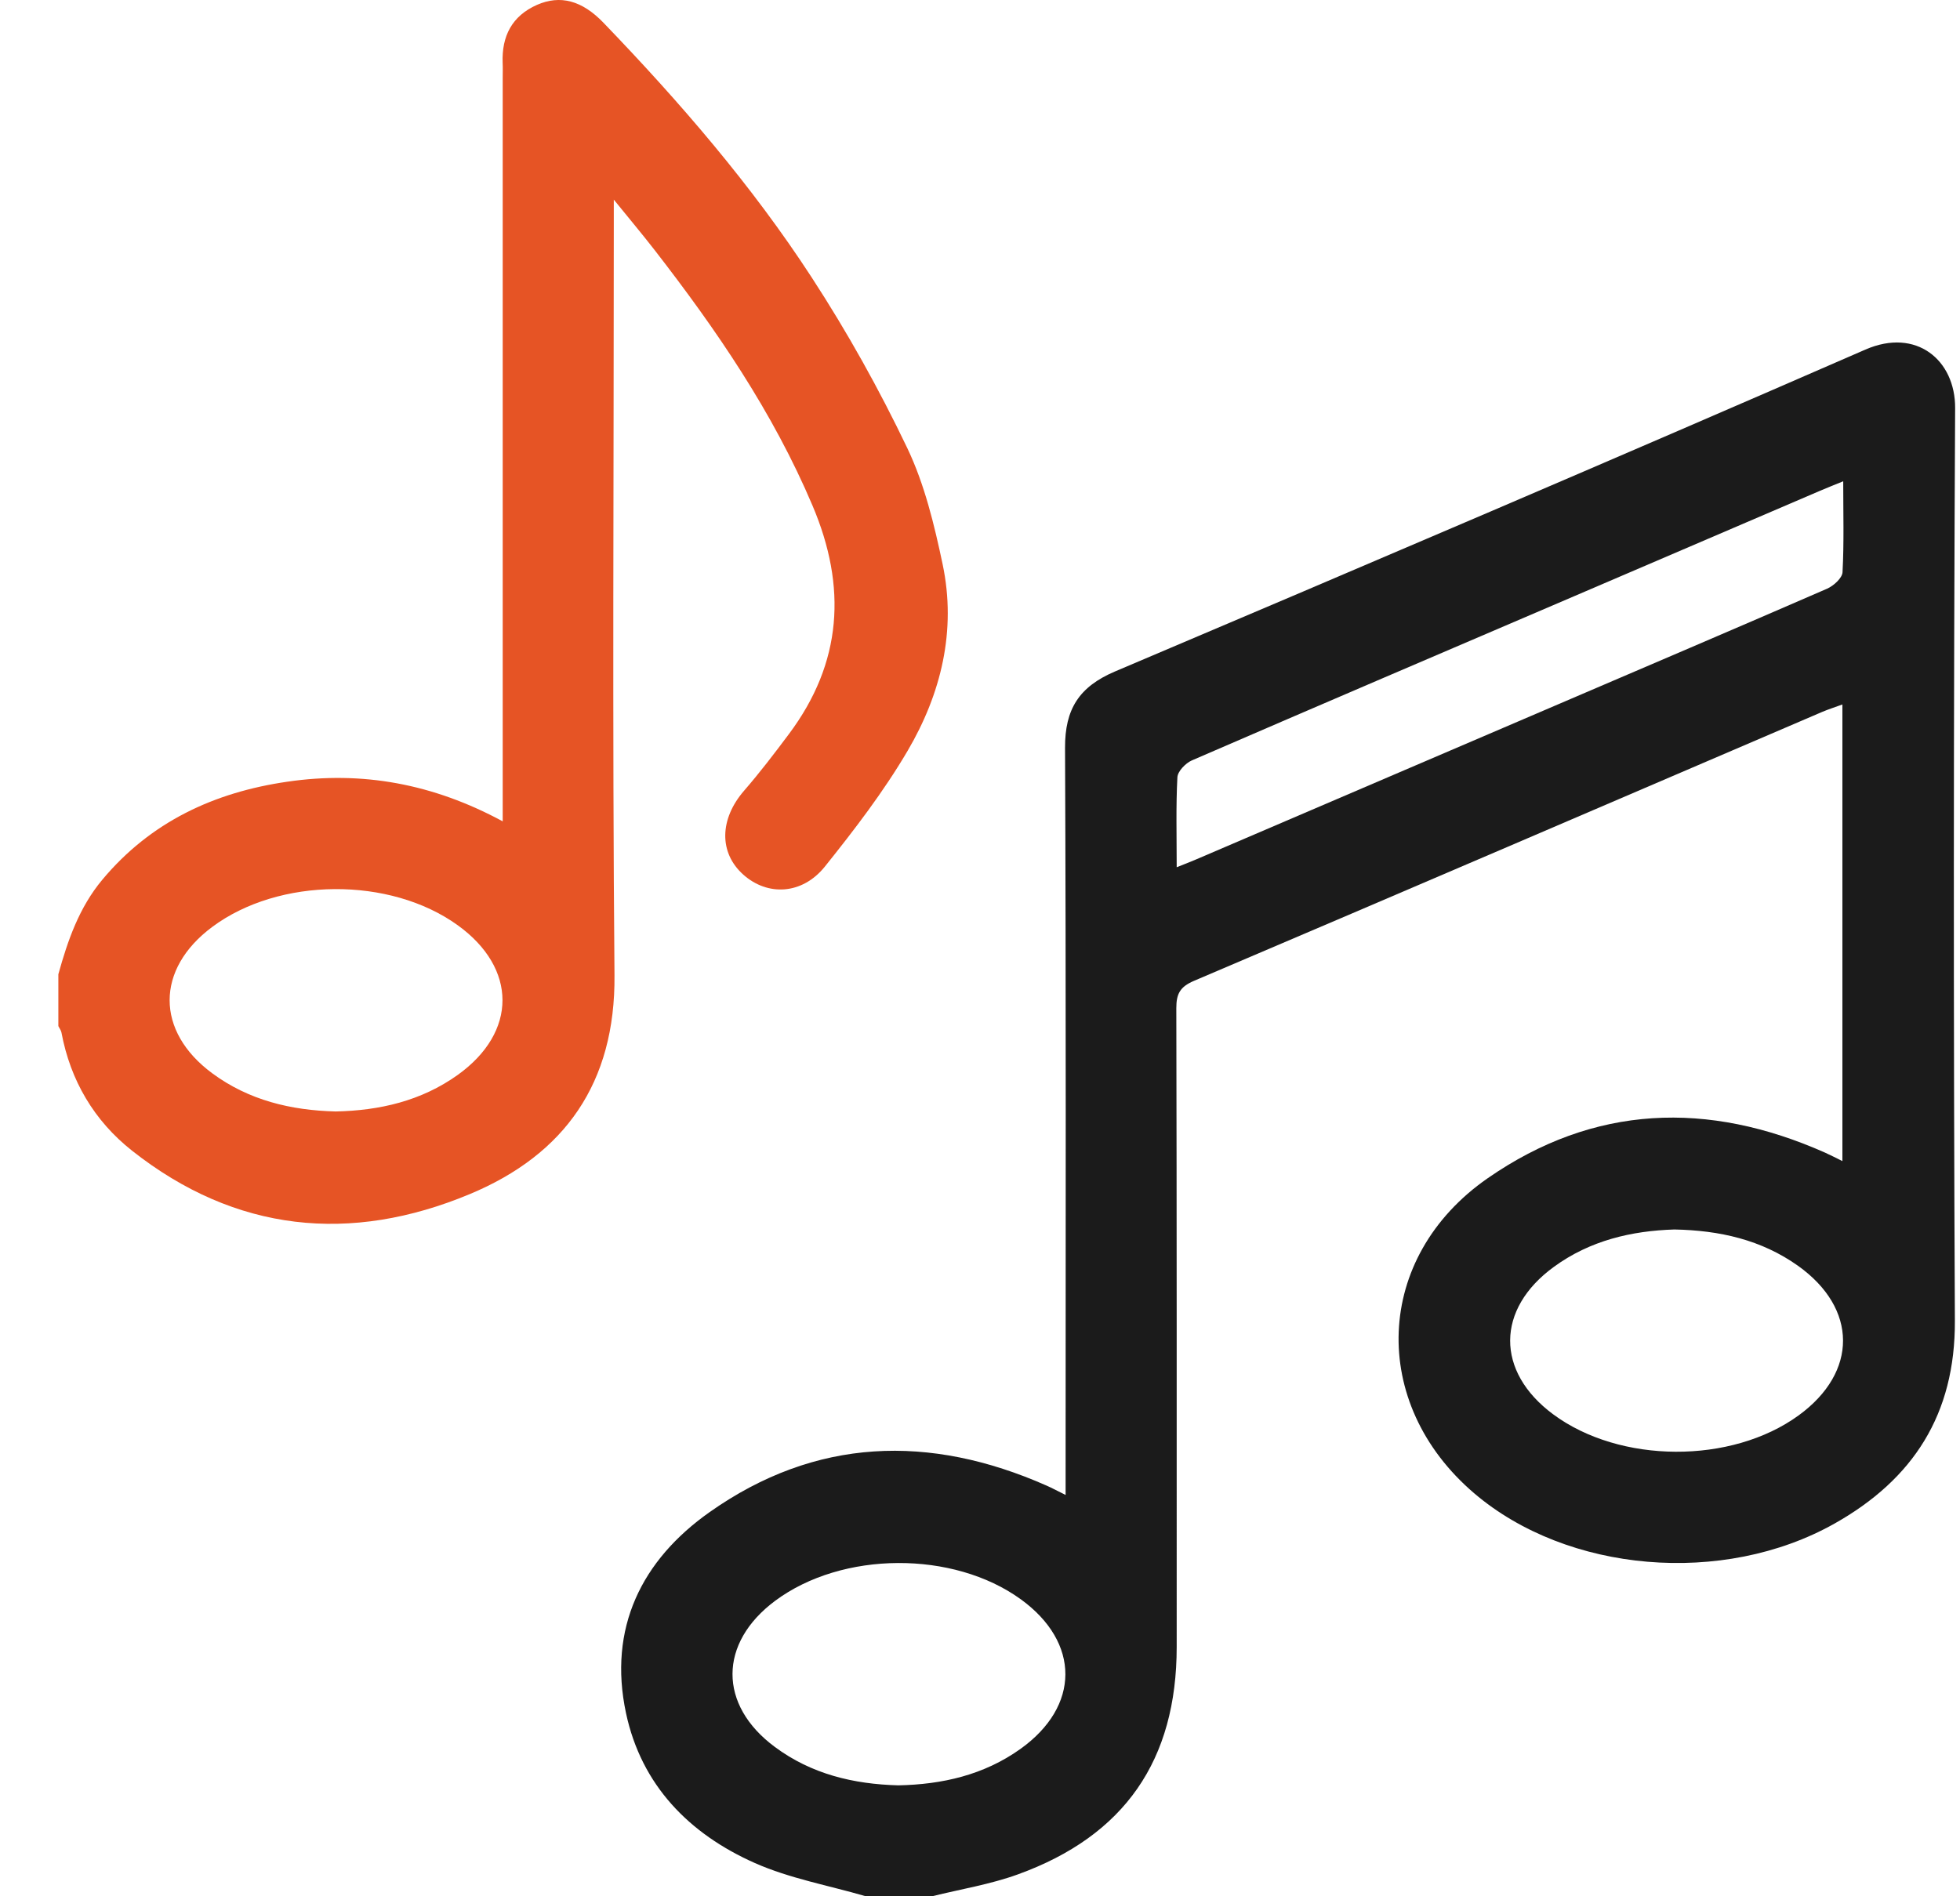 <svg width="31" height="30" viewBox="0 0 31 30" fill="none" xmlns="http://www.w3.org/2000/svg">
<path d="M30.923 6.456C30.927 5.697 30.309 5.18 29.505 5.53C25.559 7.251 21.599 8.942 17.635 10.623C17.067 10.865 16.843 11.218 16.845 11.83C16.862 15.657 16.854 19.483 16.854 23.311V23.651C16.724 23.587 16.64 23.541 16.553 23.503C14.701 22.684 12.898 22.741 11.224 23.922C10.147 24.682 9.615 25.758 9.901 27.102C10.144 28.244 10.902 29.014 11.939 29.474C12.492 29.719 13.105 29.828 13.691 29.999H14.745C15.197 29.887 15.662 29.812 16.098 29.654C17.789 29.042 18.611 27.846 18.611 26.054C18.611 22.686 18.613 19.318 18.605 15.95C18.605 15.725 18.662 15.613 18.881 15.519C22.198 14.107 25.509 12.683 28.822 11.262C28.924 11.219 29.029 11.186 29.14 11.145V18.369C29.033 18.316 28.949 18.273 28.863 18.234C27.013 17.413 25.213 17.472 23.53 18.64C21.729 19.89 21.649 22.202 23.317 23.625C24.79 24.882 27.252 25.095 29.013 24.105C30.26 23.404 30.926 22.376 30.919 20.895C30.896 16.082 30.898 11.268 30.923 6.456ZM16.138 27.67C15.562 28.081 14.904 28.231 14.208 28.245C13.498 28.226 12.834 28.067 12.256 27.638C11.358 26.973 11.364 25.992 12.262 25.324C13.321 24.537 15.078 24.528 16.146 25.302C17.087 25.985 17.086 26.994 16.138 27.67ZM28.448 22.392C27.385 23.166 25.62 23.158 24.564 22.374C23.654 21.699 23.659 20.71 24.577 20.042C25.15 19.624 25.806 19.472 26.483 19.451C27.2 19.465 27.858 19.614 28.436 20.024C29.384 20.699 29.388 21.708 28.448 22.392ZM29.142 9.053C29.137 9.145 29.002 9.267 28.899 9.313C27.462 9.938 26.019 10.553 24.578 11.171C22.69 11.981 20.801 12.79 18.912 13.599C18.825 13.637 18.736 13.67 18.611 13.72C18.611 13.214 18.598 12.755 18.622 12.298C18.626 12.203 18.751 12.074 18.851 12.03C20.861 11.159 22.877 10.298 24.891 9.435C26.189 8.879 27.487 8.321 28.785 7.765C28.899 7.716 29.014 7.671 29.153 7.614C29.153 8.118 29.167 8.587 29.142 9.053Z" fill="#1B1B1B"/>
<path d="M14.909 8.927C14.777 8.302 14.623 7.661 14.35 7.089C13.906 6.16 13.4 5.252 12.838 4.389C11.889 2.93 10.752 1.614 9.544 0.359C9.206 0.008 8.862 -0.085 8.493 0.077C8.098 0.252 7.934 0.572 7.95 0.994C7.954 1.073 7.951 1.151 7.951 1.229V12.994C6.852 12.4 5.729 12.193 4.544 12.367C3.386 12.535 2.382 13.002 1.617 13.919C1.252 14.357 1.072 14.876 0.923 15.413V16.233C0.939 16.267 0.965 16.299 0.972 16.335C1.114 17.096 1.49 17.732 2.089 18.205C3.726 19.497 5.546 19.678 7.431 18.891C8.931 18.265 9.735 17.134 9.719 15.427C9.684 11.464 9.708 7.499 9.708 3.536V3.158C9.961 3.47 10.161 3.708 10.352 3.954C11.329 5.213 12.224 6.519 12.851 7.999C13.397 9.285 13.322 10.485 12.477 11.614C12.249 11.919 12.018 12.222 11.769 12.509C11.381 12.956 11.367 13.488 11.755 13.836C12.138 14.18 12.688 14.157 13.047 13.709C13.515 13.125 13.975 12.525 14.353 11.882C14.885 10.977 15.13 9.977 14.909 8.927ZM7.239 17.006C6.663 17.418 6.005 17.569 5.31 17.584C4.6 17.566 3.935 17.407 3.357 16.98C2.457 16.315 2.46 15.332 3.356 14.665C4.413 13.877 6.169 13.865 7.24 14.638C8.182 15.318 8.185 16.329 7.239 17.006Z" fill="#E65425"/>
</svg>

